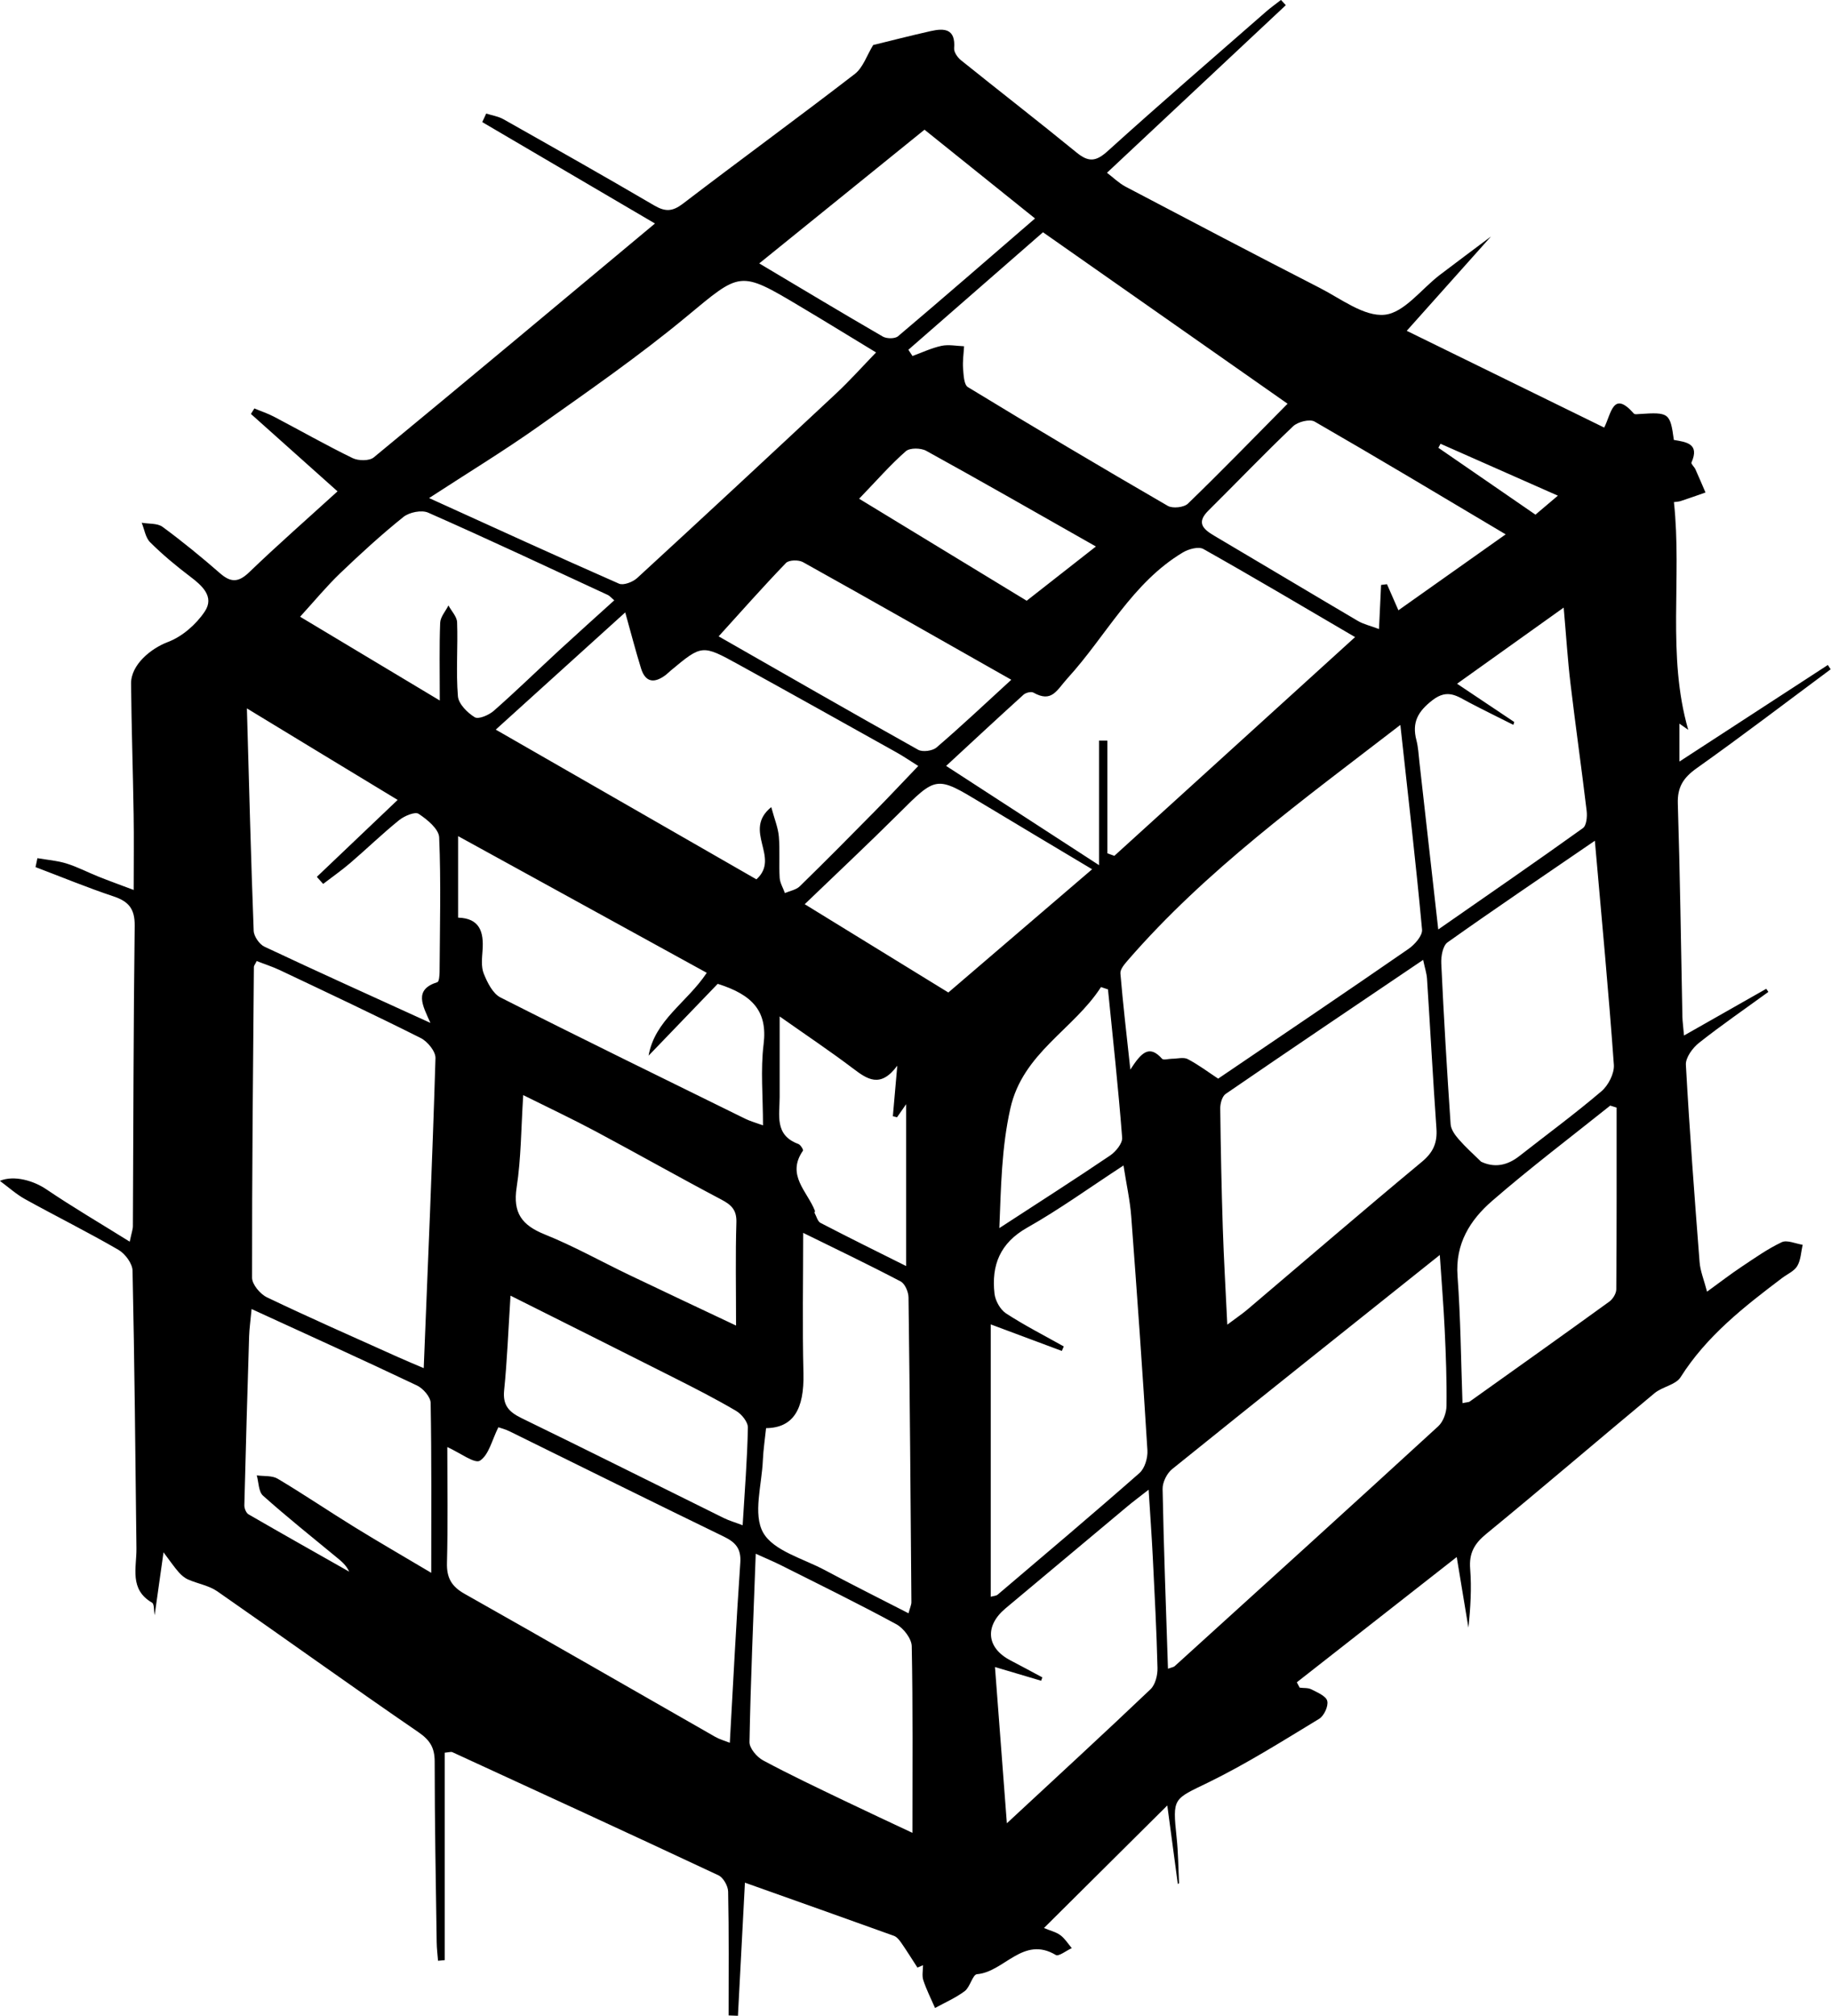  <svg xmlns="http://www.w3.org/2000/svg" width="272.54" height="300" viewBox="0 0 272.54 300" fill="none">
<style>
    path {
      fill: #000;
    }
    @media (prefers-color-scheme: dark) {
      path {
        fill: #FFF;
      }
    }
  </style>
  <path d="M175.32,280.4c-.51-3.79-1.02-7.57-1.57-11.72-6.3,6.26-12.22,12.14-18.36,18.24.95.4,1.8.59,2.45,1.07.67.5,1.14,1.27,1.69,1.92-.81.37-1.94,1.28-2.38,1.02-4.87-2.91-7.67,2.53-11.72,2.86-.66.05-1.02,1.9-1.82,2.51-1.34,1.01-2.94,1.7-4.43,2.52-.6-1.37-1.28-2.72-1.75-4.14-.22-.67-.04-1.48-.04-2.23-.28.12-.55.24-.83.36-.8-1.23-1.57-2.48-2.41-3.69-.28-.4-.65-.87-1.07-1.03-7.27-2.62-14.56-5.2-22.2-7.92-.37,7.05-.7,13.43-1.04,19.81-.46-.02-.92-.04-1.39-.05,0-6.15.06-12.3-.07-18.44-.02-.84-.72-2.08-1.45-2.42-13.18-6.18-26.4-12.25-39.62-18.33-.16-.07-.4.02-1.11.09v30.87c-.33.03-.67.06-1,.09-.07-.92-.19-1.83-.2-2.75-.13-8.96-.3-17.92-.3-26.88,0-2.07-.69-3.2-2.44-4.4-10.04-6.88-19.92-14-29.91-20.94-1.25-.87-2.91-1.13-4.34-1.76-.53-.23-1.01-.64-1.4-1.08-.66-.75-1.22-1.57-2.27-2.97-.51,3.62-.9,6.41-1.32,9.36-.13-.71-.04-1.67-.39-1.87-3.41-1.98-2.29-5.18-2.32-8.07-.16-13.78-.28-27.55-.58-41.33-.02-1.07-1.1-2.52-2.09-3.1-4.57-2.65-9.3-5-13.93-7.56-1.28-.71-2.39-1.72-3.73-2.71,2.15-.89,5.07,0,6.92,1.26,3.9,2.64,7.97,5.02,12.41,7.79.28-1.35.47-1.83.47-2.32.08-14.89.08-29.79.27-44.68.03-2.52-.88-3.62-3.14-4.38-3.92-1.31-7.75-2.89-11.62-4.36.09-.44.19-.89.28-1.33,1.44.25,2.93.36,4.32.79,1.64.51,3.18,1.32,4.78,1.96,1.57.63,3.16,1.2,5.23,1.98,0-4.08.05-7.68-.01-11.29-.1-6.47-.32-12.94-.38-19.41-.03-2.83,2.97-5.25,5.48-6.2,2.13-.8,4.21-2.62,5.49-4.54,1.48-2.22-.41-3.87-2.24-5.25-2.06-1.56-4.06-3.23-5.89-5.05-.7-.69-.85-1.92-1.26-2.91,1.05.19,2.33.05,3.1.61,2.95,2.17,5.8,4.5,8.56,6.91,1.61,1.41,2.75,1.38,4.34-.15,4.19-4.03,8.57-7.87,13.15-12.04-4.44-3.97-8.66-7.75-12.89-11.52.17-.28.34-.55.51-.82.97.41,1.99.74,2.92,1.23,3.91,2.05,7.75,4.24,11.72,6.17.85.41,2.47.43,3.13-.11,13.9-11.45,27.71-23.01,41.86-34.81-8.66-5.08-17.18-10.08-25.71-15.09.2-.42.4-.85.59-1.27.86.27,1.79.41,2.56.84,7.51,4.24,15.02,8.48,22.46,12.84,1.64.96,2.72.91,4.26-.27,8.49-6.49,17.12-12.78,25.58-19.3,1.24-.96,1.81-2.8,2.74-4.31,2.45-.6,5.49-1.38,8.55-2.07,2.07-.47,3.73-.35,3.5,2.55-.05.58.52,1.39,1.04,1.8,5.72,4.6,11.52,9.09,17.2,13.73,1.78,1.45,2.87,1.35,4.61-.22,7.76-7.02,15.69-13.86,23.57-20.75.71-.62,1.49-1.17,2.23-1.75.24.26.48.52.72.78-8.78,8.23-17.57,16.46-26.62,24.94.95.72,1.77,1.54,2.75,2.06,9.62,5.06,19.25,10.12,28.93,15.08,3.15,1.61,6.58,4.29,9.64,3.99,2.9-.28,5.48-3.83,8.21-5.92,2.54-1.94,5.12-3.84,7.63-5.73-4.16,4.66-8.34,9.33-12.54,14.04,9.47,4.64,19.4,9.5,29.39,14.4,1.06-2.07,1.3-5.63,4.42-2.08.13.15.56.08.85.06,4.37-.29,4.55-.16,5.1,3.86,1.85.31,3.87.55,2.62,3.36-.09.2.42.64.58.99.52,1.15,1.01,2.32,1.51,3.47-1.22.43-2.45.86-3.68,1.27-.29.1-.62.1-1.02.16,1.22,11.31-1.07,22.82,2.13,33.89-.11-.08-.57-.4-1.31-.92v5.64c7.53-4.9,14.81-9.63,22.09-14.37.14.21.28.42.42.64-6.63,4.92-13.2,9.94-19.94,14.72-1.97,1.4-2.89,2.79-2.81,5.27.33,10.57.47,21.15.68,31.73.02.73.13,1.47.24,2.78,4.3-2.44,8.27-4.7,12.24-6.95l.32.46c-3.46,2.52-7,4.95-10.35,7.6-.94.75-1.99,2.19-1.93,3.25.54,9.8,1.28,19.58,2.04,29.36.1,1.33.65,2.63,1.11,4.4,1.96-1.42,3.47-2.59,5.06-3.65,1.97-1.31,3.92-2.7,6.05-3.71.8-.38,2.06.22,3.12.38-.24,1.07-.27,2.26-.8,3.16-.45.77-1.48,1.2-2.26,1.79-5.66,4.28-11.23,8.62-15.11,14.76-.73,1.15-2.72,1.41-3.88,2.38-8.38,6.96-16.64,14.05-25.06,20.95-1.78,1.46-2.56,2.88-2.38,5.18.23,2.89.05,5.82-.26,8.76-.54-3.24-1.07-6.47-1.74-10.51-8.2,6.42-16,12.53-23.8,18.64.14.27.28.54.42.8.59.08,1.26,0,1.76.26.89.46,2.18.99,2.35,1.72.19.77-.48,2.22-1.21,2.66-5.41,3.28-10.79,6.68-16.46,9.45-5.26,2.56-5.38,2.23-4.75,8.24.24,2.25.25,4.51.36,6.77-.08.04-.16.09-.24.13ZM63.87,74.12c9.84,4.47,19.03,8.68,28.27,12.74.66.29,2.04-.24,2.69-.83,9.93-9.12,19.8-18.3,29.65-27.5,2-1.87,3.83-3.92,5.92-6.08-3.85-2.33-7.6-4.65-11.39-6.9-9-5.37-8.78-5.09-16.9,1.63-7.04,5.83-14.59,11.06-22.06,16.35-5.06,3.58-10.38,6.81-16.18,10.59ZM38.21,143.02c-.25.51-.42.69-.42.87-.13,15.42-.29,30.84-.27,46.26,0,.99,1.21,2.43,2.21,2.91,6.41,3.07,12.92,5.93,19.41,8.85,1.32.6,2.67,1.15,3.93,1.69.63-15.65,1.29-30.89,1.75-46.14.03-.99-1.18-2.47-2.19-2.98-6.93-3.48-13.95-6.78-20.96-10.1-1.12-.53-2.32-.91-3.46-1.36ZM164.83,126.99c.35.12.69.25,1.04.37,11.9-10.81,23.8-21.62,35.83-32.55-7.48-4.38-14.98-8.83-22.58-13.11-.71-.4-2.2,0-3.05.51-7.54,4.51-11.44,12.44-17.14,18.69-1.65,1.81-2.34,3.73-5.11,2.17-.34-.19-1.14.01-1.48.32-3.8,3.44-7.56,6.94-11.51,10.59,7.62,4.94,14.86,9.65,22.76,14.77v-18.54c.41,0,.83,0,1.24.01v16.77ZM208.44,107.88c-14.59,11.24-28.94,21.61-40.61,35.08-.47.55-1.11,1.29-1.06,1.9.38,4.54.91,9.06,1.48,14.31,1.61-2.49,2.79-3.78,4.72-1.61.22.24.96,0,1.46,0,.8,0,1.74-.27,2.36.05,1.62.85,3.1,1.97,4.53,2.91,9.62-6.53,19.01-12.86,28.32-19.3.93-.64,2.11-1.97,2.03-2.88-.92-9.94-2.07-19.86-3.23-30.47ZM93.06,91.14c-6.15,5.57-12.56,11.37-19.27,17.44,13.47,7.73,26.36,15.14,38.8,22.28,3.65-3.29-2.14-7.21,2.21-10.75.49,1.82,1.02,3.08,1.13,4.38.17,2.03,0,4.1.12,6.14.05.77.51,1.51.78,2.27.74-.32,1.66-.47,2.21-1,3.78-3.69,7.5-7.44,11.2-11.2,2.1-2.13,4.14-4.31,6.44-6.71-1.33-.84-2.28-1.49-3.29-2.05-7.81-4.36-15.61-8.73-23.44-13.04-5.45-3-5.47-2.97-10.11.89-.25.21-.47.44-.73.64-1.65,1.26-3.03,1.21-3.7-.98-.83-2.68-1.53-5.41-2.34-8.29ZM66.58,215.33c0,5.85.1,11.55-.05,17.23-.06,2.22.65,3.51,2.61,4.62,12.48,7.03,24.88,14.19,37.32,21.29.67.38,1.44.59,2.17.88.52-9.15.95-17.97,1.56-26.77.15-2.1-.68-3.05-2.45-3.91-10.66-5.17-21.27-10.44-31.9-15.67-.63-.31-1.34-.49-1.66-.6-.95,1.89-1.41,4.11-2.74,4.97-.78.5-2.96-1.17-4.87-2.03ZM173.85,248.33c.61-.22.85-.24.99-.37,13.1-11.88,26.21-23.76,39.24-35.71.74-.68,1.22-2.01,1.23-3.04.05-3.77-.09-7.55-.27-11.32-.17-3.56-.46-7.12-.73-11.13-13.62,10.87-26.76,21.32-39.83,31.86-.79.63-1.45,1.97-1.43,2.96.17,8.82.5,17.64.8,26.74ZM155.24,34.57c-6.59,5.75-13.31,11.61-20.03,17.48l.61.93c1.43-.52,2.83-1.19,4.31-1.51,1.07-.23,2.25.02,3.37.06-.06,1.1-.23,2.2-.15,3.29.08.97.12,2.43.72,2.79,9.85,6,19.77,11.89,29.75,17.67.72.42,2.41.24,3-.33,4.94-4.78,9.73-9.71,14.83-14.87-12.07-8.46-24.05-16.85-36.41-25.52ZM147.48,237.62c.46-.13.81-.13,1.02-.31,7.06-6,14.15-11.98,21.11-18.1.79-.7,1.25-2.26,1.18-3.38-.71-11.61-1.54-23.22-2.41-34.82-.18-2.38-.71-4.73-1.15-7.57-5.1,3.33-9.56,6.56-14.33,9.25-4.05,2.29-5.35,5.59-4.87,9.83.12,1.05.85,2.36,1.71,2.93,2.76,1.8,5.72,3.3,8.6,4.92-.1.22-.19.45-.29.67-3.35-1.25-6.7-2.5-10.58-3.95v40.51ZM211.84,142.84c-10,6.76-19.73,13.31-29.4,19.95-.53.36-.82,1.44-.81,2.17.07,5.93.19,11.86.38,17.78.15,4.59.42,9.17.67,14.39,1.39-1.05,2.26-1.62,3.04-2.29,8.63-7.32,17.21-14.71,25.92-21.94,1.7-1.41,2.32-2.84,2.17-4.96-.52-7.42-.92-14.85-1.4-22.27-.05-.82-.33-1.63-.58-2.83ZM237.4,125.11c-7.97,5.46-15.01,10.21-21.94,15.13-.71.51-.98,2.08-.93,3.14.37,7.97.85,15.94,1.39,23.91.05.79.66,1.63,1.22,2.27,1.03,1.18,2.2,2.22,3.32,3.32q2.9,1.37,5.72-.86c4.08-3.2,8.26-6.27,12.2-9.63,1.02-.87,1.93-2.65,1.84-3.93-.78-10.84-1.8-21.66-2.83-33.35ZM114.03,212.52c-.16,1.58-.41,3.18-.48,4.78-.15,3.66-1.5,8.03.04,10.77,1.53,2.72,5.95,3.86,9.17,5.58,4.05,2.17,8.17,4.22,12.47,6.43.24-.89.44-1.28.43-1.67-.12-15.11-.23-30.23-.43-45.34-.01-.82-.53-2.03-1.17-2.37-4.84-2.54-9.77-4.9-14.51-7.23,0,7.07-.13,13.99.04,20.9.13,5.36-1.52,8.12-5.57,8.16ZM64.07,152.23c-1.17-2.62-2.53-4.95,1.04-6.07.24-.08.31-.97.32-1.49.04-6.69.22-13.38-.06-20.05-.05-1.25-1.78-2.67-3.06-3.51-.54-.36-2.13.32-2.9.94-2.51,2.03-4.84,4.29-7.29,6.39-1.28,1.1-2.68,2.07-4.02,3.1-.31-.35-.63-.7-.94-1.05,3.96-3.77,7.92-7.54,12.03-11.45-4.02-2.44-7.61-4.61-11.2-6.79-3.62-2.2-7.23-4.39-11.24-6.83.33,11.59.6,22.34,1.01,33.09.03.83.84,2.01,1.6,2.37,7.98,3.76,16.02,7.38,24.7,11.34ZM96.54,157.11c.91-5.3,5.72-7.91,8.66-12.34-12.35-6.79-24.47-13.45-37.01-20.34v12.13c3.22.09,3.83,2.13,3.64,4.82-.08,1.18-.24,2.49.18,3.52.53,1.32,1.34,2.96,2.49,3.54,12.1,6.13,24.3,12.08,36.47,18.07.7.34,1.47.55,2.6.96,0-4.34-.38-8.26.09-12.07.61-4.91-1.64-7.36-6.83-8.99-3.22,3.35-6.76,7.02-10.29,10.69ZM225.39,107.46c-.04.14-.09.27-.13.41-2.18-1.1-4.38-2.17-6.55-3.31-1.78-.93-3.21-2.12-5.48-.37-2.2,1.7-3.09,3.33-2.4,5.97.27,1.03.32,2.13.44,3.19.91,8.09,1.82,16.17,2.81,24.97,7.5-5.22,14.56-10.08,21.53-15.08.54-.38.66-1.72.56-2.56-.75-6.3-1.65-12.59-2.4-18.9-.43-3.59-.65-7.21-1.02-11.36-5.5,3.93-10.5,7.5-15.87,11.33,3.19,2.13,5.86,3.91,8.52,5.7ZM65.46,104.24c0-4.57-.08-8.07.06-11.57.04-.87.8-1.71,1.23-2.57.45.84,1.26,1.66,1.29,2.51.13,3.66-.18,7.35.12,11,.09,1.14,1.41,2.46,2.51,3.13.57.34,2.12-.33,2.84-.97,3.32-2.92,6.49-6.01,9.74-9.01,2.68-2.47,5.4-4.9,8.18-7.42-.48-.41-.68-.67-.94-.79-8.9-4.12-17.78-8.3-26.76-12.26-.97-.43-2.81-.06-3.68.64-3.28,2.63-6.39,5.48-9.43,8.39-1.97,1.89-3.72,4.01-5.95,6.46,6.98,4.18,13.4,8.03,20.78,12.46ZM135.81,272.76c0-9.69.08-18.73-.1-27.77-.02-1.13-1.21-2.68-2.28-3.27-5.67-3.08-11.48-5.92-17.25-8.82-1-.5-2.04-.93-3.69-1.68-.36,9.75-.76,18.88-.93,28.02-.02.92,1.09,2.23,2.02,2.73,3.98,2.14,8.07,4.07,12.15,6.03,3.45,1.66,6.93,3.27,10.09,4.76ZM224.13,79.53c-9.7-5.77-19.02-11.36-28.45-16.79-.73-.42-2.52.03-3.22.71-4.3,4.09-8.4,8.38-12.61,12.55-1.78,1.77-.8,2.73.84,3.7,7.15,4.22,14.27,8.49,21.42,12.7.85.5,1.85.72,3.15,1.21.12-2.55.21-4.55.31-6.56.29-.04.59-.07.88-.11.53,1.2,1.06,2.41,1.7,3.88,5.38-3.81,10.62-7.51,15.98-11.31ZM37.45,194.79c-.16,1.75-.33,2.9-.37,4.06-.26,8.39-.5,16.77-.71,25.16-.01.45.26,1.13.61,1.34,4.98,2.88,9.99,5.7,15,8.54-.47-1.01-1.2-1.58-1.92-2.17-3.66-3.02-7.37-5.98-10.91-9.14-.67-.6-.64-1.99-.93-3.02,1.04.15,2.26,0,3.1.49,3.88,2.31,7.62,4.85,11.47,7.22,3.63,2.24,7.34,4.37,11.4,6.79,0-8.79.06-17.04-.09-25.29-.02-.9-1.13-2.16-2.04-2.59-7.97-3.79-16.02-7.43-24.6-11.37ZM149.86,271.34c7.54-7,14.52-13.41,21.39-19.95.72-.69,1.07-2.11,1.04-3.17-.13-5.5-.43-11-.7-16.49-.16-3.18-.39-6.35-.62-10.04-1.37,1.08-2.3,1.76-3.18,2.5-6.05,5.05-12.09,10.12-18.13,15.17-3.14,2.63-2.82,5.89.76,7.74,1.59.82,3.15,1.68,4.73,2.52-.06.17-.12.33-.18.5-2.17-.65-4.35-1.29-6.87-2.04.6,7.88,1.16,15.26,1.77,23.26ZM162.56,129.36c-5.78-3.46-11.15-6.65-16.49-9.87-6.73-4.06-6.68-4.02-12.34,1.62-4.48,4.46-9.09,8.78-13.95,13.45,7.64,4.69,14.63,8.99,21.38,13.14,7.3-6.26,14.15-12.13,21.4-18.34ZM240.63,164.83c-.32-.1-.63-.2-.95-.3-5.89,4.71-11.91,9.26-17.6,14.2-3.25,2.82-5.49,6.36-5.13,11.16.46,6.26.51,12.55.74,18.92.68-.15.93-.13,1.08-.24,6.93-4.94,13.87-9.87,20.76-14.86.53-.38,1.04-1.2,1.05-1.82.07-9.02.05-18.03.05-27.05ZM113.01,39.2c6.36,3.78,12.35,7.39,18.4,10.89.58.33,1.8.34,2.26-.05,6.72-5.68,13.36-11.46,20.39-17.53-5.73-4.6-11.15-8.96-16.45-13.21-8.3,6.72-16.31,13.19-24.6,19.9ZM75.99,192.79c-.34,5.29-.5,9.7-.95,14.09-.23,2.23.69,3.23,2.57,4.15,10.07,4.9,20.09,9.92,30.13,14.88.81.4,1.7.65,2.8,1.07.31-5.12.69-9.82.78-14.53.02-.84-.95-2.03-1.79-2.51-3.06-1.8-6.23-3.41-9.4-5.01-7.86-3.97-15.73-7.9-24.15-12.12ZM109.56,197.25c0-5.65-.1-10.49.05-15.33.06-1.84-.72-2.6-2.21-3.39-6.28-3.31-12.46-6.81-18.73-10.16-3.47-1.85-7.03-3.53-10.79-5.4-.32,4.97-.31,9.41-.98,13.75-.58,3.79.78,5.61,4.18,6.98,4.28,1.72,8.34,4,12.51,6,5.12,2.45,10.25,4.86,15.96,7.56ZM150.53,101.16c-10.64-6.03-20.8-11.82-31.02-17.51-.65-.36-2.08-.33-2.52.13-3.47,3.6-6.78,7.35-10.02,10.92,9.49,5.42,19.56,11.21,29.7,16.88.67.37,2.14.17,2.74-.35,3.67-3.15,7.19-6.47,11.12-10.07ZM116.05,151.26c0,4.5,0,8.24,0,11.98,0,2.69-.8,5.69,2.78,7,.33.12.78.87.69,1-2.53,3.63.67,6.08,1.78,8.95.03.08-.09.24-.05.31.28.52.45,1.27.89,1.49,4.16,2.16,8.37,4.24,12.74,6.42v-24.09c-.72,1.04-1.04,1.49-1.36,1.95-.21-.05-.41-.11-.62-.16.2-2.26.4-4.51.66-7.52-2.52,3.41-4.48,2.01-6.61.4-3.33-2.52-6.81-4.85-10.89-7.72ZM164.93,147.24c-.35-.12-.7-.23-1.05-.35-4.07,6.33-11.64,9.79-13.49,18.06-1.32,5.88-1.39,11.69-1.64,17.81,5.87-3.82,11.22-7.24,16.47-10.79.85-.57,1.87-1.81,1.81-2.66-.57-7.37-1.37-14.72-2.11-22.07ZM163.11,81.32c-8.92-5.06-17.04-9.71-25.24-14.23-.8-.44-2.44-.47-3.04.06-2.25,1.97-4.24,4.25-6.95,7.07,8.76,5.33,17.44,10.62,24.94,15.18,3.6-2.82,6.73-5.27,10.3-8.07ZM231.88,73.76c-6.11-2.7-11.78-5.21-17.46-7.72-.11.2-.22.4-.32.6,4.8,3.3,9.6,6.61,14.45,9.95,1.1-.94,1.97-1.67,3.34-2.83Z" stroke-width="0"/>
</svg>